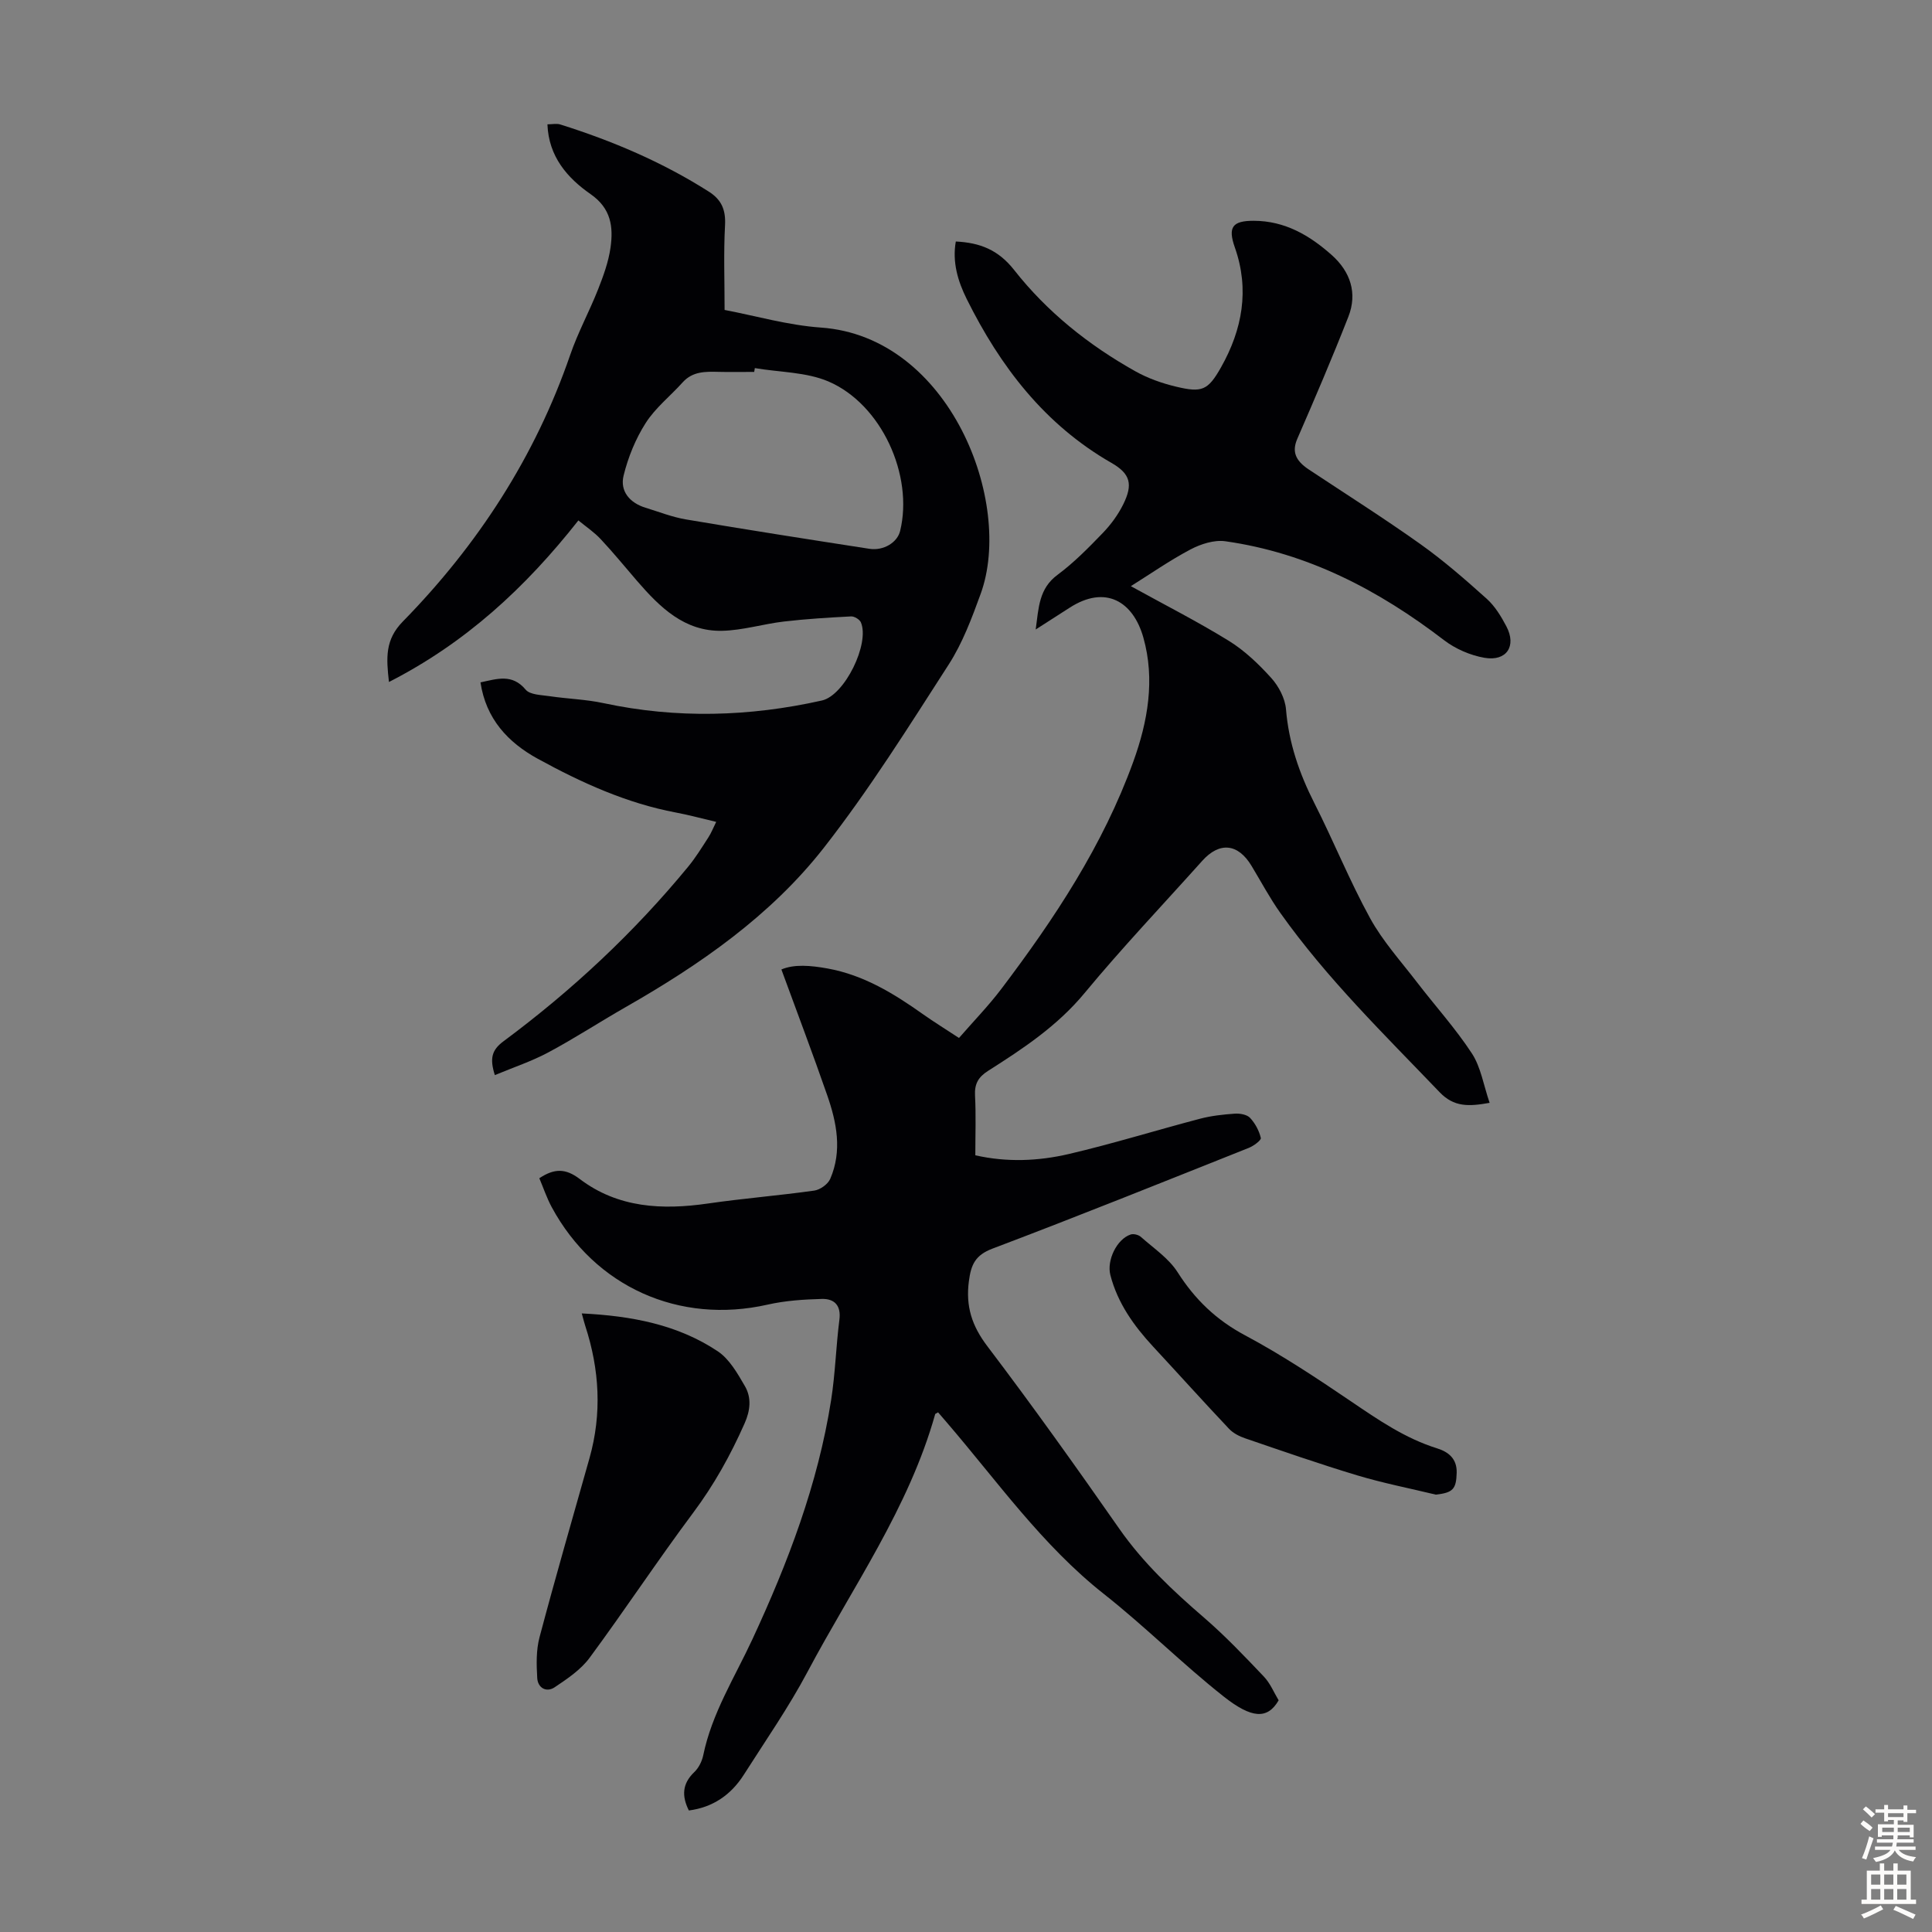 <svg enable-background="new 0 0 400 400" viewBox="0 0 400 400" xmlns="http://www.w3.org/2000/svg"><rect x="0" y="0" width="400" height="400" fill="#808080" stroke="none"/><g fill="#010104"><path d="m194.22 292.41c-.43.26-.58.29-.6.37-5.45 19.43-17.11 35.8-26.41 53.32-3.92 7.38-8.73 14.3-13.23 21.37-2.65 4.15-6.4 6.73-11.36 7.37-1.5-3-1.38-5.55 1.12-7.94.92-.87 1.6-2.25 1.86-3.5 1.79-8.69 6.51-16.11 10.17-23.99 7.37-15.87 13.57-32.13 16.3-49.51.87-5.51 1.01-11.14 1.72-16.68.38-3-1.09-4.35-3.62-4.29-3.76.1-7.59.35-11.25 1.18-18.26 4.13-35.75-3.64-44.69-20.18-1.04-1.93-1.74-4.04-2.57-5.99 3.11-2.06 5.43-2.07 8.36.15 7.92 6.01 17.08 6.46 26.58 5.08 7.3-1.06 14.67-1.64 21.98-2.67 1.22-.17 2.83-1.32 3.31-2.43 2.51-5.81 1.34-11.67-.63-17.33-2.99-8.61-6.23-17.14-9.48-26.02 2.64-1.13 6.06-.84 9.59-.2 7.47 1.36 13.7 5.19 19.75 9.48 2.28 1.61 4.66 3.08 7.43 4.9 2.95-3.4 6.06-6.59 8.73-10.11 11.04-14.58 21.09-29.77 27.36-47.1 3.01-8.32 4.53-17.02 2.08-25.69-2.11-7.48-7.85-10.99-15.31-6.15-2.14 1.39-4.3 2.76-6.98 4.48.62-4.57.67-8.47 4.52-11.32 3.4-2.52 6.41-5.59 9.36-8.65 1.68-1.74 3.18-3.79 4.25-5.95 2.04-4.14 1.48-6.32-2.44-8.57-13.85-7.94-23.03-19.96-29.97-33.93-1.83-3.68-3.02-7.64-2.26-11.91 5.02.25 8.79 1.72 12.08 5.9 6.82 8.68 15.43 15.56 25.09 20.97 2.59 1.45 5.52 2.49 8.42 3.18 5.35 1.28 6.6.82 9.32-4 4.41-7.81 5.94-16.09 2.86-24.82-1.49-4.23-.48-5.52 3.89-5.52 6.49.01 11.61 3.03 16.19 7.11 3.83 3.42 5.35 7.86 3.42 12.77-3.33 8.49-6.92 16.88-10.56 25.24-1.09 2.51-.57 4.43 2.38 6.38 7.74 5.13 15.59 10.1 23.15 15.48 4.81 3.42 9.29 7.34 13.69 11.29 1.7 1.53 2.98 3.65 4.06 5.7 2.15 4.08.05 7.3-4.54 6.51-2.93-.51-6.02-1.85-8.38-3.66-13.53-10.37-28.23-18.06-45.28-20.47-2.29-.32-5.06.57-7.19 1.69-4.3 2.27-8.32 5.08-12.36 7.61 6.95 3.84 13.79 7.31 20.29 11.32 3.28 2.03 6.19 4.82 8.79 7.7 1.54 1.71 2.85 4.21 3.04 6.46.57 6.94 2.74 13.25 5.86 19.41 3.99 7.87 7.3 16.1 11.54 23.83 2.6 4.74 6.33 8.87 9.65 13.19 3.8 4.96 8.03 9.62 11.44 14.83 1.86 2.85 2.41 6.56 3.67 10.23-4.35.78-7.39.9-10.37-2.22-11.46-11.96-23.34-23.54-32.97-37.11-2.19-3.09-3.98-6.46-5.94-9.71-2.8-4.67-6.64-5.07-10.24-1.04-8.14 9.09-16.56 17.95-24.33 27.34-5.63 6.81-12.73 11.51-19.99 16.12-2.06 1.31-2.83 2.73-2.7 5.14.21 4.01.06 8.04.06 12.34 6.58 1.49 13.06 1.2 19.34-.26 9.12-2.13 18.09-4.92 27.15-7.3 2.35-.62 4.81-.89 7.24-1.06 1.05-.07 2.49.18 3.14.86 1.06 1.13 1.89 2.67 2.24 4.17.11.48-1.5 1.66-2.5 2.06-17.65 7.03-35.28 14.13-53.05 20.85-3.59 1.36-4.44 3.32-4.89 6.73-.69 5.21.61 9.25 3.82 13.48 9.4 12.39 18.43 25.06 27.33 37.81 4.94 7.07 11.08 12.82 17.54 18.39 4.38 3.78 8.39 8 12.38 12.2 1.34 1.41 2.12 3.37 3.06 4.91-2.31 4-5.59 3.79-11.4-.8-8.51-6.72-16.22-14.46-24.74-21.18-12.83-10.12-22.1-23.37-32.58-35.56-.58-.66-1.15-1.33-1.79-2.08z"/><path d="m119.75 107.75c-11.01 13.97-23.35 25.34-39.22 33.45-.58-5.06-.8-8.77 2.86-12.51 15.53-15.86 27.4-34.11 34.67-55.23 1.59-4.63 3.97-8.99 5.77-13.56 1.1-2.79 2.15-5.68 2.57-8.62.6-4.27.16-8.11-4.13-11.09-4.78-3.33-8.68-7.75-8.93-14.45 1 0 1.9-.21 2.66.03 10.81 3.4 21.16 7.8 30.76 13.91 2.66 1.69 3.52 3.81 3.35 6.98-.31 5.68-.09 11.38-.09 17.51 6.38 1.21 13.11 3.17 19.95 3.65 26.67 1.88 39.95 36.18 33.07 55.12-1.83 5.03-3.75 10.18-6.62 14.64-8.29 12.87-16.44 25.91-25.85 37.94-11.01 14.07-25.64 24.2-41.1 33.03-5.34 3.05-10.49 6.42-15.91 9.32-3.47 1.86-7.25 3.11-11.11 4.72-1.09-3.46-.65-5.19 1.8-7.01 14.16-10.51 26.99-22.48 38.21-36.12 1.56-1.89 2.85-4 4.19-6.07.6-.92 1.01-1.97 1.63-3.23-2.92-.68-5.6-1.42-8.32-1.93-10.24-1.93-19.59-6.19-28.63-11.14-6.17-3.39-10.72-8.26-11.85-15.81 3.48-.74 6.55-1.83 9.35 1.5.91 1.09 3.25 1.1 4.97 1.36 3.71.55 7.51.65 11.17 1.44 15.13 3.24 30.2 2.81 45.2-.55 4.72-1.06 9.94-11.79 8.07-16.17-.26-.61-1.35-1.27-2.02-1.24-4.64.24-9.3.52-13.91 1.06-4.29.5-8.53 1.83-12.81 1.92-7.79.17-12.89-4.88-17.59-10.31-2.49-2.88-4.89-5.84-7.49-8.61-1.33-1.45-3.01-2.57-4.67-3.93zm36.53-31.54c-.04.26-.09.53-.13.79-2.46 0-4.93.05-7.39-.01-2.72-.07-5.36-.12-7.42 2.17-2.54 2.83-5.64 5.26-7.65 8.41-2.1 3.28-3.65 7.1-4.58 10.89-.8 3.26 1.3 5.67 4.54 6.66 2.78.85 5.52 1.94 8.36 2.42 12.64 2.14 25.31 4.12 37.97 6.08 2.97.46 5.8-1.31 6.38-3.68 2.81-11.51-3.84-26.25-14.86-30.97-4.62-1.96-10.12-1.89-15.22-2.76z"/><path d="m120.45 271.93c10.34.51 19.84 2.31 28.14 7.83 2.43 1.62 4.12 4.61 5.65 7.25 1.37 2.38 1.12 4.99-.08 7.69-2.91 6.57-6.33 12.73-10.66 18.52-7.35 9.85-14.13 20.12-21.43 30.01-1.83 2.48-4.62 4.35-7.23 6.1-1.73 1.16-3.49.11-3.61-1.89-.17-2.82-.24-5.8.48-8.49 3.29-12.4 6.86-24.72 10.34-37.06 2.6-9.22 2.07-18.35-.88-27.39-.2-.62-.36-1.26-.72-2.57z"/><path d="m297.28 309.45c-5.42-1.31-10.91-2.38-16.24-3.98-7.81-2.35-15.52-5.04-23.24-7.68-1.21-.41-2.49-1.07-3.35-1.98-5.3-5.61-10.46-11.35-15.71-17.01-4-4.32-7.35-9.01-8.85-14.81-.79-3.05 1.34-7.46 4.2-8.4.6-.2 1.63.06 2.11.49 2.64 2.35 5.77 4.43 7.61 7.32 3.59 5.64 7.99 9.88 13.96 13.06 7.57 4.04 14.78 8.82 21.9 13.65 5.66 3.84 11.23 7.68 17.85 9.75 2.34.73 4.14 2.12 4.07 5.04-.09 3.41-.76 4.14-4.31 4.55z"/></g><path d="m385.2 377.6.6-.7c.6.4 1.3.9 1.9 1.5l-.6.7c-.8-.5-1.4-1-1.9-1.5zm.3 7.1c.6-1.4 1.1-2.9 1.5-4.5.3.1.6.3.9.4-.5 1.4-1 2.9-1.5 4.4zm.2-10.1.6-.6c.7.5 1.3 1.1 1.9 1.6l-.7.7c-.6-.6-1.2-1.2-1.8-1.7zm8.4-.8h.8v.9h1.8v.7h-1.8v1.8h-.8v-.3h-1.2v.9h3.3v2.6h-.8v-.4h-2.5c0 .3 0 .6-.1.8h3.4v.7h-3.5c0 .3-.1.6-.1.8h4v.7h-3.5c.7.9 1.9 1.3 3.6 1.5-.2.2-.4.5-.6.9-1.9-.3-3.2-1.1-3.8-2.3-.5 1.1-1.8 2-3.9 2.4-.2-.3-.4-.5-.6-.8 1.9-.4 3.1-.9 3.6-1.7h-3.2v-.7h3.5c.1-.2.1-.5.2-.8h-3.3v-.7h3.4c0-.2 0-.5 0-.8h-2.4v.3h-.8v-2.6h3.3v-.9h-1.2v.3h-.8v-1.8h-1.8v-.7h1.8v-.9h.8v.9h3.2zm-4.4 5.5h2.4c0-.3 0-.6 0-.9h-2.4zm1.2-3.1h3.2v-.8h-3.2zm4.4 2.2h-2.4v.9h2.5v-.9z" fill="#fcfbfa"/><path d="m389.2 385.8h.9v1.5h1.9v-1.5h.9v1.5h2.7v6h1.1v.9h-11.3v-.9h1.1v-6h2.7zm.2 8.7.5.8c-1.2.6-2.5 1.3-4 1.9-.2-.3-.3-.6-.6-.8 1.6-.6 3-1.3 4.1-1.9zm-2-4.3h1.9v-2.1h-1.9zm0 3.1h1.9v-2.2h-1.9zm2.7-3.1h1.9v-2.1h-1.9zm0 3.1h1.9v-2.2h-1.9zm2.4 1.3c1.4.6 2.7 1.2 4.1 1.8l-.5.9c-1.5-.7-2.8-1.4-4.1-1.9zm2.2-6.5h-1.9v2.1h1.9zm-1.9 5.2h1.9v-2.2h-1.9z" fill="#fcfbfa"/></svg>